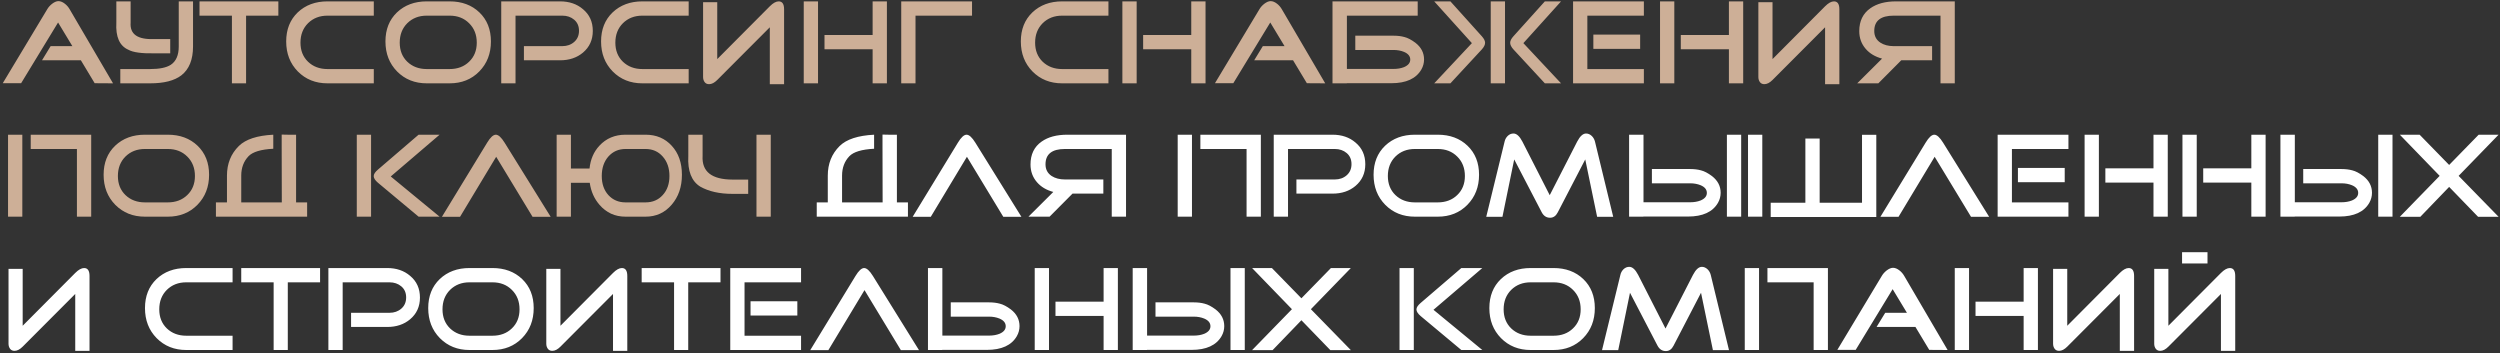 <?xml version="1.0" encoding="UTF-8"?> <svg xmlns="http://www.w3.org/2000/svg" width="750" height="106" viewBox="0 0 750 106" fill="none"><rect x="0" y="0" width="750" height="106" fill="#333333" stroke="none"/><path d="M33.912 25L28.404 24.964L24.264 18.088H12.6L15.192 13.84H21.708L17.424 6.748L6.336 24.964H0.828L14.184 2.752C14.52 2.176 14.988 1.648 15.588 1.168C16.308 0.616 16.956 0.34 17.532 0.34C18.156 0.34 18.804 0.604 19.476 1.132C20.052 1.588 20.52 2.128 20.88 2.752L33.912 25ZM57.908 13.948C57.908 17.908 56.733 20.8 54.38 22.624C52.292 24.208 49.184 25 45.056 25H36.093V20.716H45.056C47.84 20.716 49.892 20.296 51.212 19.456C52.821 18.4 53.624 16.564 53.624 13.948V0.412H57.908V13.948ZM51.069 16H46.352C42.513 16.072 39.897 15.712 38.505 14.92C35.864 13.768 34.664 11.056 34.904 6.784V0.412H39.188V6.784C38.925 10.288 41.312 11.932 46.352 11.716H51.069V16ZM83.507 4.696H73.823V25H69.575V4.696H59.855V0.412H83.507V4.696ZM112.137 25H98.241C94.665 25 91.701 23.812 89.349 21.436C87.021 19.06 85.857 16.06 85.857 12.436C85.857 8.836 87.009 5.932 89.313 3.724C91.641 1.516 94.617 0.412 98.241 0.412H112.137V4.696H98.241C95.889 4.696 93.945 5.452 92.409 6.964C90.897 8.476 90.141 10.42 90.141 12.796C90.141 15.148 90.897 17.056 92.409 18.52C93.945 19.984 95.889 20.716 98.241 20.716H112.137V25ZM147.278 12.436C147.278 16.06 146.114 19.06 143.786 21.436C141.458 23.812 138.494 25 134.894 25H128.018C124.442 25 121.478 23.812 119.126 21.436C116.798 19.06 115.634 16.06 115.634 12.436C115.634 8.836 116.786 5.932 119.09 3.724C121.418 1.516 124.394 0.412 128.018 0.412H134.894C138.542 0.412 141.518 1.516 143.822 3.724C146.126 5.932 147.278 8.836 147.278 12.436ZM143.03 12.796C143.03 10.42 142.262 8.476 140.726 6.964C139.214 5.452 137.27 4.696 134.894 4.696H128.018C125.666 4.696 123.722 5.452 122.186 6.964C120.674 8.476 119.918 10.42 119.918 12.796C119.918 15.148 120.674 17.056 122.186 18.52C123.722 19.984 125.666 20.716 128.018 20.716H134.894C137.27 20.716 139.214 19.984 140.726 18.52C142.262 17.056 143.03 15.148 143.03 12.796ZM177.84 9.268C177.84 11.956 176.856 14.128 174.888 15.784C173.064 17.32 170.772 18.088 168.012 18.088H157.176V13.84H168.696C170.112 13.84 171.3 13.42 172.26 12.58C173.22 11.74 173.7 10.624 173.7 9.232C173.7 7.84 173.22 6.736 172.26 5.92C171.3 5.104 170.112 4.696 168.696 4.696H154.656V25H150.372V0.412H168.012C170.772 0.412 173.064 1.192 174.888 2.752C176.856 4.384 177.84 6.556 177.84 9.268ZM206.602 25H192.706C189.13 25 186.166 23.812 183.814 21.436C181.486 19.06 180.322 16.06 180.322 12.436C180.322 8.836 181.474 5.932 183.778 3.724C186.106 1.516 189.082 0.412 192.706 0.412H206.602V4.696H192.706C190.354 4.696 188.41 5.452 186.874 6.964C185.362 8.476 184.606 10.42 184.606 12.796C184.606 15.148 185.362 17.056 186.874 18.52C188.41 19.984 190.354 20.716 192.706 20.716H206.602V25ZM235.227 2.788V25.252H230.943V8.188L215.175 23.992C214.335 24.832 213.519 25.252 212.727 25.252C212.151 25.252 211.707 25.048 211.395 24.64C211.083 24.208 210.927 23.704 210.927 23.128V0.664H215.175V17.728L230.943 1.888C231.927 0.904 232.815 0.412 233.607 0.412C234.687 0.412 235.227 1.204 235.227 2.788ZM266.071 25H261.787V14.776H247.351V10.492H261.787V0.412H266.071V25ZM245.407 25H241.123V0.412H245.407V25ZM291.61 4.696H274.654V25H270.37V0.412H291.61V4.696ZM332.531 25H318.635C315.059 25 312.095 23.812 309.743 21.436C307.415 19.06 306.251 16.06 306.251 12.436C306.251 8.836 307.403 5.932 309.707 3.724C312.035 1.516 315.011 0.412 318.635 0.412H332.531V4.696H318.635C316.283 4.696 314.339 5.452 312.803 6.964C311.291 8.476 310.535 10.42 310.535 12.796C310.535 15.148 311.291 17.056 312.803 18.52C314.339 19.984 316.283 20.716 318.635 20.716H332.531V25ZM361.661 25H357.377V14.776H342.941V10.492H357.377V0.412H361.661V25ZM340.997 25H336.713V0.412H340.997V25ZM397.568 25L392.06 24.964L387.92 18.088H376.256L378.848 13.84H385.364L381.08 6.748L369.992 24.964H364.484L377.84 2.752C378.176 2.176 378.644 1.648 379.244 1.168C379.964 0.616 380.612 0.34 381.188 0.34C381.812 0.34 382.46 0.604 383.132 1.132C383.708 1.588 384.176 2.128 384.536 2.752L397.568 25ZM404.069 4.696V20.68H418.073C419.249 20.68 420.293 20.5 421.205 20.14C422.453 19.612 423.077 18.856 423.077 17.872C423.077 16.864 422.453 16.096 421.205 15.568C420.269 15.184 419.225 14.992 418.073 14.992H406.589V10.708H418.073C419.273 10.708 420.353 10.84 421.313 11.104C422.297 11.344 423.401 11.92 424.625 12.832C426.353 14.176 427.217 15.844 427.217 17.836C427.217 18.892 426.953 19.888 426.425 20.824C424.841 23.584 421.841 24.964 417.425 24.964H404.033V25H399.749V0.412H399.785V0.376L399.821 0.412H425.309V4.696H404.069ZM430.263 25L441.567 12.94L430.263 0.412H435.123L444.555 10.888C445.203 11.608 445.527 12.256 445.527 12.832C445.527 13.432 445.203 14.092 444.555 14.812L435.123 25H430.263ZM451.503 25H447.219V0.412H451.503V25ZM468.315 25H463.455L454.023 14.812C453.375 14.092 453.051 13.432 453.051 12.832C453.051 12.256 453.375 11.608 454.023 10.888L463.455 0.412H468.315L457.011 12.94L468.315 25ZM492.045 14.668H478.005V10.384H492.045V14.668ZM493.161 25H471.921V0.412H493.161V4.696H476.205V20.716H493.161V25ZM522.958 25H518.674V14.776H504.238V10.492H518.674V0.412H522.958V25ZM502.294 25H498.01V0.412H502.294V25ZM551.809 2.788V25.252H547.525V8.188L531.757 23.992C530.917 24.832 530.101 25.252 529.309 25.252C528.733 25.252 528.289 25.048 527.977 24.64C527.665 24.208 527.509 23.704 527.509 23.128V0.664H531.757V17.728L547.525 1.888C548.509 0.904 549.397 0.412 550.189 0.412C551.269 0.412 551.809 1.204 551.809 2.788ZM557.165 25L564.617 17.584C562.553 17.032 560.921 16.06 559.721 14.668C558.425 13.18 557.777 11.404 557.777 9.34C557.777 6.316 558.893 4.024 561.125 2.464C563.069 1.096 565.625 0.412 568.793 0.412H586.433V25H582.149V4.696H568.109C564.221 4.696 562.277 6.232 562.277 9.304C562.277 10.816 562.889 11.98 564.113 12.796C565.193 13.492 566.525 13.84 568.109 13.84H579.629V18.088H570.377L563.501 25H557.165ZM27.36 65H23.076V44.696H9.216V40.412H27.36V65ZM6.696 65H2.412V40.412H6.696V65ZM62.727 52.436C62.727 56.06 61.563 59.06 59.236 61.436C56.907 63.812 53.944 65 50.343 65H43.468C39.892 65 36.928 63.812 34.575 61.436C32.248 59.06 31.084 56.06 31.084 52.436C31.084 48.836 32.236 45.932 34.539 43.724C36.867 41.516 39.843 40.412 43.468 40.412H50.343C53.992 40.412 56.968 41.516 59.272 43.724C61.575 45.932 62.727 48.836 62.727 52.436ZM58.48 52.796C58.48 50.42 57.712 48.476 56.175 46.964C54.663 45.452 52.719 44.696 50.343 44.696H43.468C41.115 44.696 39.172 45.452 37.636 46.964C36.123 48.476 35.367 50.42 35.367 52.796C35.367 55.148 36.123 57.056 37.636 58.52C39.172 59.984 41.115 60.716 43.468 60.716H50.343C52.719 60.716 54.663 59.984 56.175 58.52C57.712 57.056 58.48 55.148 58.48 52.796ZM88.825 60.716H92.137V65H64.777V60.716H68.089V52.688C68.089 49.112 69.277 46.148 71.653 43.796C73.717 41.78 77.161 40.652 81.985 40.412V44.624C78.289 44.816 75.817 45.56 74.569 46.856C73.105 48.392 72.373 50.336 72.373 52.688V60.716H84.541L84.505 44.552V40.376C85.201 40.376 85.813 40.388 86.341 40.412H88.825V60.716ZM131.876 65H125.576L113.372 54.812C112.532 54.092 112.112 53.432 112.112 52.832C112.112 52.256 112.532 51.608 113.372 50.888L125.576 40.412H131.876L117.224 52.94L131.876 65ZM111.32 65H107.036V40.412H111.32V65ZM165.198 65.036H159.762L148.854 47.036L138.018 65.036H132.582L146.154 42.788C147.114 41.204 147.978 40.412 148.746 40.412C149.514 40.412 150.39 41.204 151.374 42.788L165.198 65.036ZM200.833 52.796C200.833 50.42 200.161 48.476 198.817 46.964C197.497 45.452 195.781 44.696 193.669 44.696H187.657C185.569 44.696 183.853 45.452 182.509 46.964C181.189 48.476 180.529 50.42 180.529 52.796C180.529 55.148 181.189 57.056 182.509 58.52C183.853 59.984 185.569 60.716 187.657 60.716H193.669C195.781 60.716 197.497 59.984 198.817 58.52C200.161 57.056 200.833 55.148 200.833 52.796ZM176.857 50.564C177.145 47.804 178.129 45.524 179.809 43.724C181.849 41.516 184.465 40.412 187.657 40.412H193.669C196.885 40.412 199.501 41.516 201.517 43.724C203.557 45.932 204.577 48.836 204.577 52.436C204.577 56.06 203.545 59.06 201.481 61.436C199.441 63.812 196.837 65 193.669 65H187.657C184.489 65 181.885 63.812 179.845 61.436C178.261 59.612 177.289 57.416 176.929 54.848H171.277V65H166.993V40.412H171.277V50.564H176.857ZM224.458 58.16H219.742C215.878 58.16 212.662 57.44 210.094 56C207.454 54.368 206.254 51.296 206.494 46.784V40.412H210.778V46.784C210.514 51.488 213.502 53.852 219.742 53.876H224.458V58.16ZM226.942 40.412H231.226V65H226.942V40.412ZM224.458 58.16V53.876V58.16Z" fill="#CDAF97"></path><path d="M269.071 60.716H272.383V65H245.023V60.716H248.335V52.688C248.335 49.112 249.523 46.148 251.899 43.796C253.963 41.78 257.407 40.652 262.231 40.412V44.624C258.535 44.816 256.063 45.56 254.815 46.856C253.351 48.392 252.619 50.336 252.619 52.688V60.716H264.787L264.751 44.552V40.376C265.447 40.376 266.059 40.388 266.587 40.412H269.071V60.716ZM306.42 65.036H300.984L290.076 47.036L279.24 65.036H273.804L287.376 42.788C288.336 41.204 289.2 40.412 289.968 40.412C290.736 40.412 291.612 41.204 292.596 42.788L306.42 65.036ZM308.54 65L315.992 57.584C313.928 57.032 312.296 56.06 311.096 54.668C309.8 53.18 309.152 51.404 309.152 49.34C309.152 46.316 310.268 44.024 312.5 42.464C314.444 41.096 317 40.412 320.168 40.412H337.808V65H333.524V44.696H319.484C315.596 44.696 313.652 46.232 313.652 49.304C313.652 50.816 314.264 51.98 315.488 52.796C316.568 53.492 317.9 53.84 319.484 53.84H331.004V58.088H321.752L314.876 65H308.54ZM378.255 65H373.971V44.696H360.111V40.412H378.255V65ZM357.591 65H353.307V40.412H357.591V65ZM409.59 49.268C409.59 51.956 408.606 54.128 406.638 55.784C404.814 57.32 402.522 58.088 399.762 58.088H388.926V53.84H400.446C401.862 53.84 403.05 53.42 404.01 52.58C404.97 51.74 405.45 50.624 405.45 49.232C405.45 47.84 404.97 46.736 404.01 45.92C403.05 45.104 401.862 44.696 400.446 44.696H386.406V65H382.122V40.412H399.762C402.522 40.412 404.814 41.192 406.638 42.752C408.606 44.384 409.59 46.556 409.59 49.268ZM443.716 52.436C443.716 56.06 442.552 59.06 440.224 61.436C437.896 63.812 434.932 65 431.332 65H424.456C420.88 65 417.916 63.812 415.564 61.436C413.236 59.06 412.072 56.06 412.072 52.436C412.072 48.836 413.224 45.932 415.528 43.724C417.856 41.516 420.832 40.412 424.456 40.412H431.332C434.98 40.412 437.956 41.516 440.26 43.724C442.564 45.932 443.716 48.836 443.716 52.436ZM439.468 52.796C439.468 50.42 438.7 48.476 437.164 46.964C435.652 45.452 433.708 44.696 431.332 44.696H424.456C422.104 44.696 420.16 45.452 418.624 46.964C417.112 48.476 416.356 50.42 416.356 52.796C416.356 55.148 417.112 57.056 418.624 58.52C420.16 59.984 422.104 60.716 424.456 60.716H431.332C433.708 60.716 435.652 59.984 437.164 58.52C438.7 57.056 439.468 55.148 439.468 52.796ZM483.962 65.036H479.138L475.574 47.828L467.33 63.704C466.778 64.784 466.01 65.324 465.026 65.324C463.922 65.324 463.082 64.772 462.506 63.668L454.262 47.828L450.734 65.036H445.874L451.382 42.464C451.526 41.816 451.838 41.252 452.318 40.772C452.822 40.292 453.398 40.052 454.046 40.052C454.982 40.052 455.87 40.856 456.71 42.464L464.918 58.556L473.162 42.464C474.002 40.856 474.89 40.052 475.826 40.052C476.45 40.052 477.026 40.304 477.554 40.808C478.01 41.264 478.322 41.816 478.49 42.464L483.962 65.036ZM493.049 60.68H507.053C508.229 60.68 509.273 60.5 510.185 60.14C511.433 59.612 512.057 58.856 512.057 57.872C512.057 56.864 511.433 56.096 510.185 55.568C509.249 55.184 508.205 54.992 507.053 54.992H495.569V50.708H507.053C508.253 50.708 509.333 50.84 510.293 51.104C511.277 51.344 512.381 51.92 513.605 52.832C515.333 54.176 516.197 55.844 516.197 57.836C516.197 58.892 515.933 59.888 515.405 60.824C513.821 63.584 510.821 64.964 506.405 64.964H493.013V65H488.729V40.412H488.765V40.376L488.801 40.412H493.049V60.68ZM522.353 65H518.069V40.412H522.353V65ZM531.209 60.824H541.613V41.564H545.897V60.824H558.605V40.448H562.889V65.108H531.209V60.824ZM528.689 40.412V65H524.405V40.412H528.689ZM596.741 65.036H591.305L580.397 47.036L569.561 65.036H564.125L577.697 42.788C578.657 41.204 579.521 40.412 580.289 40.412C581.057 40.412 581.933 41.204 582.917 42.788L596.741 65.036ZM619.416 54.668H605.376V50.384H619.416V54.668ZM620.532 65H599.292V40.412H620.532V44.696H603.576V60.716H620.532V65ZM650.329 65H646.045V54.776H631.609V50.492H646.045V40.412H650.329V65ZM629.665 65H625.381V40.412H629.665V65ZM679.684 65H675.4V54.776H660.964V50.492H675.4V40.412H679.684V65ZM659.02 65H654.736V40.412H659.02V65ZM688.448 60.68H702.452C703.628 60.68 704.672 60.5 705.584 60.14C706.832 59.612 707.456 58.856 707.456 57.872C707.456 56.864 706.832 56.096 705.584 55.568C704.648 55.184 703.604 54.992 702.452 54.992H690.968V50.708H702.452C703.652 50.708 704.732 50.84 705.692 51.104C706.676 51.344 707.78 51.92 709.004 52.832C710.732 54.176 711.596 55.844 711.596 57.836C711.596 58.892 711.332 59.888 710.804 60.824C709.22 63.584 706.22 64.964 701.804 64.964H688.412V65H684.128V40.412H684.164V40.376L684.2 40.412H688.448V60.68ZM717.752 65H713.468V40.412H717.752V65ZM749.575 65.036H743.419L734.743 56.072L726.103 65.036H719.947L731.899 52.76L719.947 40.412H725.887L734.743 49.484L743.599 40.412H749.575L737.587 52.76L749.575 65.036ZM26.856 82.788V105.252H22.572V88.188L6.804 103.992C5.964 104.832 5.148 105.252 4.356 105.252C3.78 105.252 3.336 105.048 3.024 104.64C2.712 104.208 2.556 103.704 2.556 103.128V80.664H6.804V97.728L22.572 81.888C23.556 80.904 24.444 80.412 25.236 80.412C26.316 80.412 26.856 81.204 26.856 82.788ZM69.774 105H55.878C52.302 105 49.338 103.812 46.986 101.436C44.658 99.06 43.494 96.06 43.494 92.436C43.494 88.836 44.646 85.932 46.95 83.724C49.278 81.516 52.254 80.412 55.878 80.412H69.774V84.696H55.878C53.526 84.696 51.582 85.452 50.046 86.964C48.534 88.476 47.778 90.42 47.778 92.796C47.778 95.148 48.534 97.056 50.046 98.52C51.582 99.984 53.526 100.716 55.878 100.716H69.774V105ZM96.023 84.696H86.339V105H82.091V84.696H72.371V80.412H96.023V84.696ZM125.985 89.268C125.985 91.956 125.001 94.128 123.033 95.784C121.209 97.32 118.917 98.088 116.157 98.088H105.321V93.84H116.841C118.257 93.84 119.445 93.42 120.405 92.58C121.365 91.74 121.845 90.624 121.845 89.232C121.845 87.84 121.365 86.736 120.405 85.92C119.445 85.104 118.257 84.696 116.841 84.696H102.801V105H98.516V80.412H116.157C118.917 80.412 121.209 81.192 123.033 82.752C125.001 84.384 125.985 86.556 125.985 89.268ZM160.11 92.436C160.11 96.06 158.946 99.06 156.618 101.436C154.29 103.812 151.326 105 147.726 105H140.85C137.274 105 134.31 103.812 131.958 101.436C129.63 99.06 128.466 96.06 128.466 92.436C128.466 88.836 129.618 85.932 131.922 83.724C134.25 81.516 137.226 80.412 140.85 80.412H147.726C151.374 80.412 154.35 81.516 156.654 83.724C158.958 85.932 160.11 88.836 160.11 92.436ZM155.862 92.796C155.862 90.42 155.094 88.476 153.558 86.964C152.046 85.452 150.102 84.696 147.726 84.696H140.85C138.498 84.696 136.554 85.452 135.018 86.964C133.506 88.476 132.75 90.42 132.75 92.796C132.75 95.148 133.506 97.056 135.018 98.52C136.554 99.984 138.498 100.716 140.85 100.716H147.726C150.102 100.716 152.046 99.984 153.558 98.52C155.094 97.056 155.862 95.148 155.862 92.796ZM188.188 82.788V105.252H183.904V88.188L168.136 103.992C167.296 104.832 166.48 105.252 165.688 105.252C165.112 105.252 164.668 105.048 164.356 104.64C164.044 104.208 163.888 103.704 163.888 103.128V80.664H168.136V97.728L183.904 81.888C184.888 80.904 185.776 80.412 186.568 80.412C187.648 80.412 188.188 81.204 188.188 82.788ZM216.152 84.696H206.468V105H202.22V84.696H192.5V80.412H216.152V84.696ZM239.201 94.668H225.161V90.384H239.201V94.668ZM240.317 105H219.077V80.412H240.317V84.696H223.361V100.716H240.317V105ZM275.694 105.036H270.258L259.35 87.036L248.514 105.036H243.078L256.65 82.788C257.61 81.204 258.474 80.412 259.242 80.412C260.01 80.412 260.886 81.204 261.87 82.788L275.694 105.036ZM282.709 100.68H296.713C297.889 100.68 298.933 100.5 299.845 100.14C301.093 99.612 301.717 98.856 301.717 97.872C301.717 96.864 301.093 96.096 299.845 95.568C298.909 95.184 297.865 94.992 296.713 94.992H285.229V90.708H296.713C297.913 90.708 298.993 90.84 299.953 91.104C300.937 91.344 302.041 91.92 303.265 92.832C304.993 94.176 305.857 95.844 305.857 97.836C305.857 98.892 305.593 99.888 305.065 100.824C303.481 103.584 300.481 104.964 296.065 104.964H282.673V105H278.389V80.412H278.425V80.376L278.461 80.412H282.709V100.68ZM335.364 105H331.08V94.776H316.644V90.492H331.08V80.412H335.364V105ZM314.7 105H310.416V80.412H314.7V105ZM344.127 100.68H358.131C359.307 100.68 360.351 100.5 361.263 100.14C362.511 99.612 363.135 98.856 363.135 97.872C363.135 96.864 362.511 96.096 361.263 95.568C360.327 95.184 359.283 94.992 358.131 94.992H346.647V90.708H358.131C359.331 90.708 360.411 90.84 361.371 91.104C362.355 91.344 363.459 91.92 364.683 92.832C366.411 94.176 367.275 95.844 367.275 97.836C367.275 98.892 367.011 99.888 366.483 100.824C364.899 103.584 361.899 104.964 357.483 104.964H344.091V105H339.807V80.412H339.843V80.376L339.879 80.412H344.127V100.68ZM373.431 105H369.147V80.412H373.431V105ZM405.255 105.036H399.099L390.423 96.072L381.783 105.036H375.627L387.579 92.76L375.627 80.412H381.567L390.423 89.484L399.279 80.412H405.255L393.267 92.76L405.255 105.036ZM444.696 105H438.396L426.192 94.812C425.352 94.092 424.932 93.432 424.932 92.832C424.932 92.256 425.352 91.608 426.192 90.888L438.396 80.412H444.696L430.044 92.94L444.696 105ZM424.14 105H419.856V80.412H424.14V105ZM478.45 92.436C478.45 96.06 477.286 99.06 474.958 101.436C472.63 103.812 469.666 105 466.066 105H459.19C455.614 105 452.65 103.812 450.298 101.436C447.97 99.06 446.806 96.06 446.806 92.436C446.806 88.836 447.958 85.932 450.262 83.724C452.59 81.516 455.566 80.412 459.19 80.412H466.066C469.714 80.412 472.69 81.516 474.994 83.724C477.298 85.932 478.45 88.836 478.45 92.436ZM474.202 92.796C474.202 90.42 473.434 88.476 471.898 86.964C470.386 85.452 468.442 84.696 466.066 84.696H459.19C456.838 84.696 454.894 85.452 453.358 86.964C451.846 88.476 451.09 90.42 451.09 92.796C451.09 95.148 451.846 97.056 453.358 98.52C454.894 99.984 456.838 100.716 459.19 100.716H466.066C468.442 100.716 470.386 99.984 471.898 98.52C473.434 97.056 474.202 95.148 474.202 92.796ZM518.696 105.036H513.872L510.308 87.828L502.064 103.704C501.512 104.784 500.744 105.324 499.76 105.324C498.656 105.324 497.816 104.772 497.24 103.668L488.996 87.828L485.468 105.036H480.608L486.116 82.464C486.26 81.816 486.572 81.252 487.052 80.772C487.556 80.292 488.132 80.052 488.78 80.052C489.716 80.052 490.604 80.856 491.444 82.464L499.652 98.556L507.896 82.464C508.736 80.856 509.624 80.052 510.56 80.052C511.184 80.052 511.76 80.304 512.288 80.808C512.744 81.264 513.056 81.816 513.224 82.464L518.696 105.036ZM548.376 105H544.092V84.696H530.232V80.412H548.376V105ZM527.712 105H523.428V80.412H527.712V105ZM584.283 105L578.775 104.964L574.635 98.088H562.971L565.563 93.84H572.079L567.795 86.748L556.707 104.964H551.199L564.555 82.752C564.891 82.176 565.359 81.648 565.959 81.168C566.679 80.616 567.327 80.34 567.903 80.34C568.527 80.34 569.175 80.604 569.847 81.132C570.423 81.588 570.891 82.128 571.251 82.752L584.283 105ZM611.376 105H607.092V94.776H592.656V90.492H607.092V80.412H611.376V105ZM590.712 105H586.428V80.412H590.712V105ZM640.227 82.788V105.252H635.943V88.188L620.175 103.992C619.335 104.832 618.519 105.252 617.727 105.252C617.151 105.252 616.707 105.048 616.395 104.64C616.083 104.208 615.927 103.704 615.927 103.128V80.664H620.175V97.728L635.943 81.888C636.927 80.904 637.815 80.412 638.607 80.412C639.687 80.412 640.227 81.204 640.227 82.788ZM670.567 82.788V105.252H666.283V88.188L650.515 103.992C649.675 104.832 648.859 105.252 648.067 105.252C647.491 105.252 647.047 105.048 646.735 104.64C646.423 104.208 646.267 103.704 646.267 103.128V80.664H650.515V97.728L666.283 81.888C667.267 80.904 668.155 80.412 668.947 80.412C670.027 80.412 670.567 81.204 670.567 82.788ZM662.251 79.044H654.619V75.66H662.251V79.044Z" fill="white"></path></svg> 